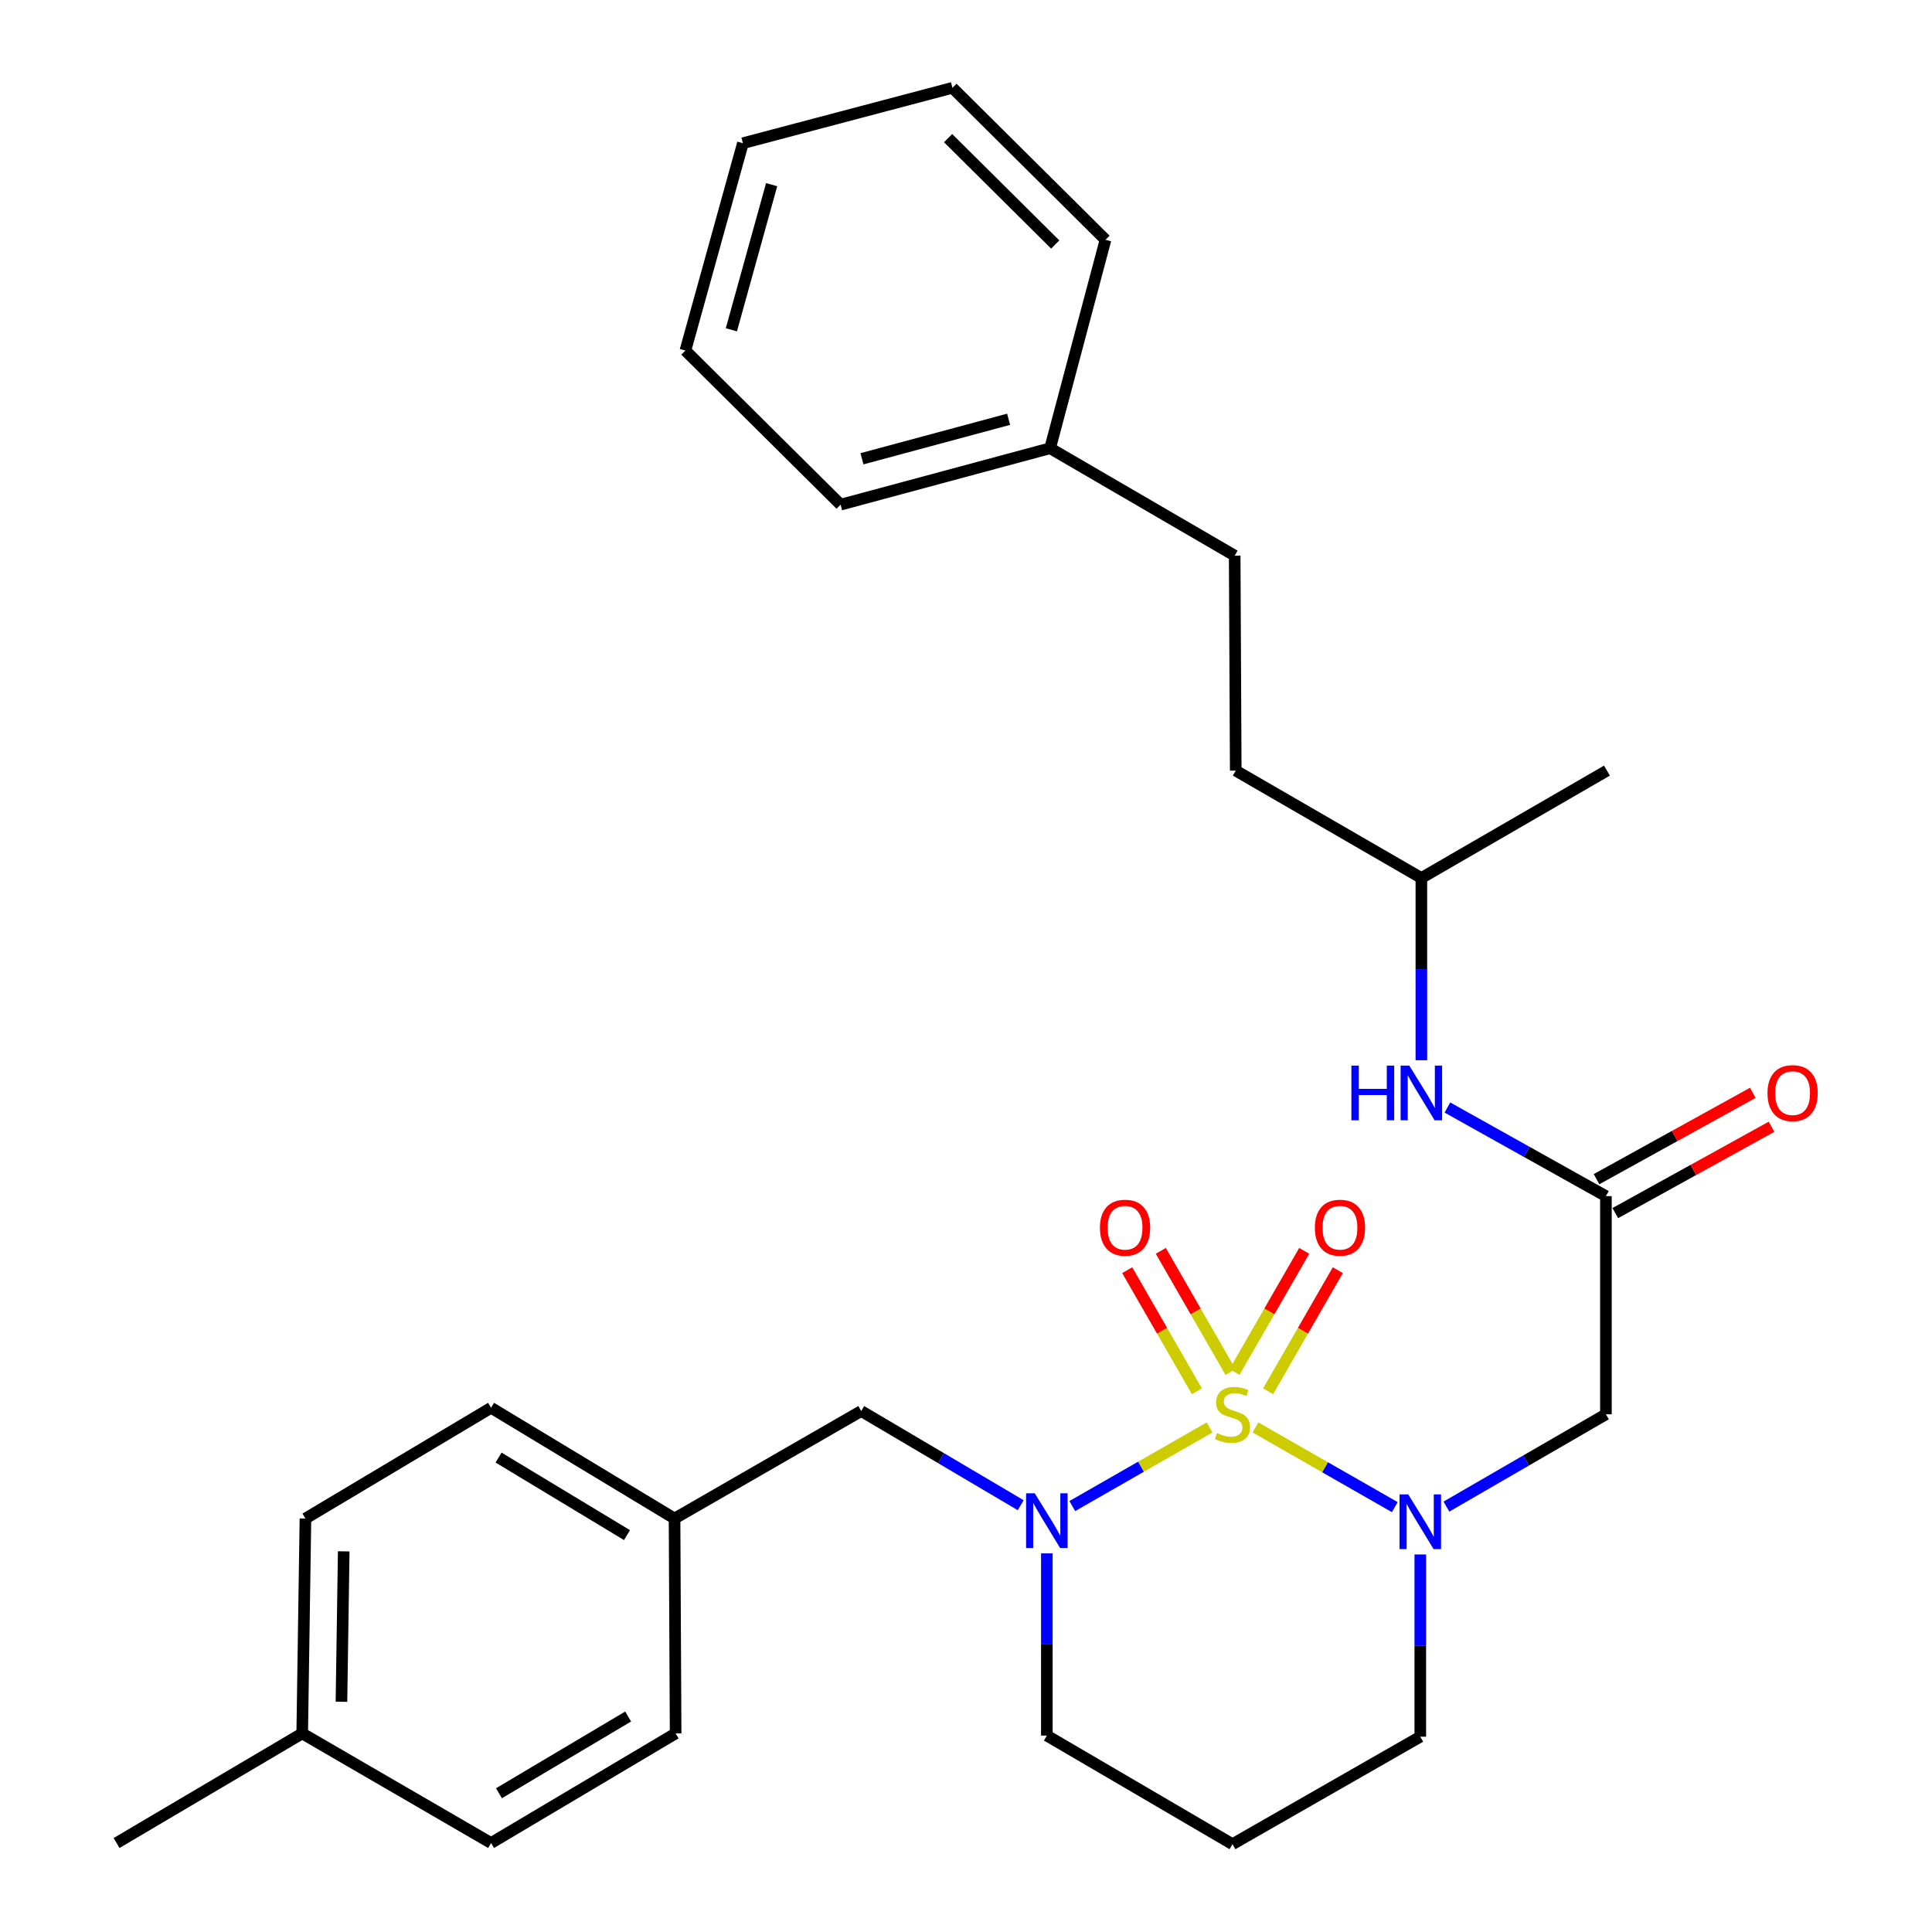 <?xml version='1.0' encoding='iso-8859-1'?>
<svg version='1.1' baseProfile='full'
              xmlns='http://www.w3.org/2000/svg'
                      xmlns:rdkit='http://www.rdkit.org/xml'
                      xmlns:xlink='http://www.w3.org/1999/xlink'
                  xml:space='preserve'
width='1000px' height='1000px' viewBox='0 0 1000 1000'>
<!-- END OF HEADER -->
<rect style='opacity:1.0;fill:#FFFFFF;stroke:none' width='1000' height='1000' x='0' y='0'> </rect>
<path class='bond-0' d='M 649.813,738.838 L 685.878,759.465' style='fill:none;fill-rule:evenodd;stroke:#CCCC00;stroke-width:6px;stroke-linecap:butt;stroke-linejoin:miter;stroke-opacity:1' />
<path class='bond-0' d='M 685.878,759.465 L 721.943,780.093' style='fill:none;fill-rule:evenodd;stroke:#0000FF;stroke-width:6px;stroke-linecap:butt;stroke-linejoin:miter;stroke-opacity:1' />
<path class='bond-1' d='M 626.085,738.83 L 590.547,759.186' style='fill:none;fill-rule:evenodd;stroke:#CCCC00;stroke-width:6px;stroke-linecap:butt;stroke-linejoin:miter;stroke-opacity:1' />
<path class='bond-1' d='M 590.547,759.186 L 555.009,779.542' style='fill:none;fill-rule:evenodd;stroke:#0000FF;stroke-width:6px;stroke-linecap:butt;stroke-linejoin:miter;stroke-opacity:1' />
<path class='bond-4' d='M 656.359,720.139 L 674.4,688.793' style='fill:none;fill-rule:evenodd;stroke:#CCCC00;stroke-width:6px;stroke-linecap:butt;stroke-linejoin:miter;stroke-opacity:1' />
<path class='bond-4' d='M 674.4,688.793 L 692.441,657.447' style='fill:none;fill-rule:evenodd;stroke:#FF0000;stroke-width:6px;stroke-linecap:butt;stroke-linejoin:miter;stroke-opacity:1' />
<path class='bond-4' d='M 638.97,710.131 L 657.011,678.785' style='fill:none;fill-rule:evenodd;stroke:#CCCC00;stroke-width:6px;stroke-linecap:butt;stroke-linejoin:miter;stroke-opacity:1' />
<path class='bond-4' d='M 657.011,678.785 L 675.051,647.439' style='fill:none;fill-rule:evenodd;stroke:#FF0000;stroke-width:6px;stroke-linecap:butt;stroke-linejoin:miter;stroke-opacity:1' />
<path class='bond-5' d='M 636.902,710.133 L 618.868,678.787' style='fill:none;fill-rule:evenodd;stroke:#CCCC00;stroke-width:6px;stroke-linecap:butt;stroke-linejoin:miter;stroke-opacity:1' />
<path class='bond-5' d='M 618.868,678.787 L 600.835,647.441' style='fill:none;fill-rule:evenodd;stroke:#FF0000;stroke-width:6px;stroke-linecap:butt;stroke-linejoin:miter;stroke-opacity:1' />
<path class='bond-5' d='M 619.511,720.138 L 601.478,688.792' style='fill:none;fill-rule:evenodd;stroke:#CCCC00;stroke-width:6px;stroke-linecap:butt;stroke-linejoin:miter;stroke-opacity:1' />
<path class='bond-5' d='M 601.478,688.792 L 583.444,657.445' style='fill:none;fill-rule:evenodd;stroke:#FF0000;stroke-width:6px;stroke-linecap:butt;stroke-linejoin:miter;stroke-opacity:1' />
<path class='bond-2' d='M 748.656,779.82 L 789.939,755.932' style='fill:none;fill-rule:evenodd;stroke:#0000FF;stroke-width:6px;stroke-linecap:butt;stroke-linejoin:miter;stroke-opacity:1' />
<path class='bond-2' d='M 789.939,755.932 L 831.221,732.043' style='fill:none;fill-rule:evenodd;stroke:#000000;stroke-width:6px;stroke-linecap:butt;stroke-linejoin:miter;stroke-opacity:1' />
<path class='bond-9' d='M 735.14,804.583 L 735.14,851.749' style='fill:none;fill-rule:evenodd;stroke:#0000FF;stroke-width:6px;stroke-linecap:butt;stroke-linejoin:miter;stroke-opacity:1' />
<path class='bond-9' d='M 735.14,851.749 L 735.14,898.914' style='fill:none;fill-rule:evenodd;stroke:#000000;stroke-width:6px;stroke-linecap:butt;stroke-linejoin:miter;stroke-opacity:1' />
<path class='bond-6' d='M 528.312,779.094 L 487.042,754.721' style='fill:none;fill-rule:evenodd;stroke:#0000FF;stroke-width:6px;stroke-linecap:butt;stroke-linejoin:miter;stroke-opacity:1' />
<path class='bond-6' d='M 487.042,754.721 L 445.772,730.349' style='fill:none;fill-rule:evenodd;stroke:#000000;stroke-width:6px;stroke-linecap:butt;stroke-linejoin:miter;stroke-opacity:1' />
<path class='bond-10' d='M 541.842,804.025 L 541.842,851.174' style='fill:none;fill-rule:evenodd;stroke:#0000FF;stroke-width:6px;stroke-linecap:butt;stroke-linejoin:miter;stroke-opacity:1' />
<path class='bond-10' d='M 541.842,851.174 L 541.842,898.324' style='fill:none;fill-rule:evenodd;stroke:#000000;stroke-width:6px;stroke-linecap:butt;stroke-linejoin:miter;stroke-opacity:1' />
<path class='bond-3' d='M 831.221,732.043 L 831.221,619.12' style='fill:none;fill-rule:evenodd;stroke:#000000;stroke-width:6px;stroke-linecap:butt;stroke-linejoin:miter;stroke-opacity:1' />
<path class='bond-7' d='M 831.221,619.12 L 790.198,596.186' style='fill:none;fill-rule:evenodd;stroke:#000000;stroke-width:6px;stroke-linecap:butt;stroke-linejoin:miter;stroke-opacity:1' />
<path class='bond-7' d='M 790.198,596.186 L 749.174,573.252' style='fill:none;fill-rule:evenodd;stroke:#0000FF;stroke-width:6px;stroke-linecap:butt;stroke-linejoin:miter;stroke-opacity:1' />
<path class='bond-8' d='M 836.074,627.9 L 876.507,605.554' style='fill:none;fill-rule:evenodd;stroke:#000000;stroke-width:6px;stroke-linecap:butt;stroke-linejoin:miter;stroke-opacity:1' />
<path class='bond-8' d='M 876.507,605.554 L 916.941,583.208' style='fill:none;fill-rule:evenodd;stroke:#FF0000;stroke-width:6px;stroke-linecap:butt;stroke-linejoin:miter;stroke-opacity:1' />
<path class='bond-8' d='M 826.369,610.34 L 866.803,587.994' style='fill:none;fill-rule:evenodd;stroke:#000000;stroke-width:6px;stroke-linecap:butt;stroke-linejoin:miter;stroke-opacity:1' />
<path class='bond-8' d='M 866.803,587.994 L 907.236,565.648' style='fill:none;fill-rule:evenodd;stroke:#FF0000;stroke-width:6px;stroke-linecap:butt;stroke-linejoin:miter;stroke-opacity:1' />
<path class='bond-11' d='M 445.772,730.349 L 349.145,785.991' style='fill:none;fill-rule:evenodd;stroke:#000000;stroke-width:6px;stroke-linecap:butt;stroke-linejoin:miter;stroke-opacity:1' />
<path class='bond-21' d='M 735.698,548.777 L 735.698,501.617' style='fill:none;fill-rule:evenodd;stroke:#0000FF;stroke-width:6px;stroke-linecap:butt;stroke-linejoin:miter;stroke-opacity:1' />
<path class='bond-21' d='M 735.698,501.617 L 735.698,454.456' style='fill:none;fill-rule:evenodd;stroke:#000000;stroke-width:6px;stroke-linecap:butt;stroke-linejoin:miter;stroke-opacity:1' />
<path class='bond-29' d='M 735.14,898.914 L 637.934,954.545' style='fill:none;fill-rule:evenodd;stroke:#000000;stroke-width:6px;stroke-linecap:butt;stroke-linejoin:miter;stroke-opacity:1' />
<path class='bond-12' d='M 541.842,898.324 L 637.934,954.545' style='fill:none;fill-rule:evenodd;stroke:#000000;stroke-width:6px;stroke-linecap:butt;stroke-linejoin:miter;stroke-opacity:1' />
<path class='bond-15' d='M 349.145,785.991 L 349.702,897.209' style='fill:none;fill-rule:evenodd;stroke:#000000;stroke-width:6px;stroke-linecap:butt;stroke-linejoin:miter;stroke-opacity:1' />
<path class='bond-16' d='M 349.145,785.991 L 254.178,728.666' style='fill:none;fill-rule:evenodd;stroke:#000000;stroke-width:6px;stroke-linecap:butt;stroke-linejoin:miter;stroke-opacity:1' />
<path class='bond-16' d='M 324.531,794.569 L 258.055,754.441' style='fill:none;fill-rule:evenodd;stroke:#000000;stroke-width:6px;stroke-linecap:butt;stroke-linejoin:miter;stroke-opacity:1' />
<path class='bond-13' d='M 156.425,897.209 L 158.097,785.991' style='fill:none;fill-rule:evenodd;stroke:#000000;stroke-width:6px;stroke-linecap:butt;stroke-linejoin:miter;stroke-opacity:1' />
<path class='bond-13' d='M 176.737,880.828 L 177.908,802.976' style='fill:none;fill-rule:evenodd;stroke:#000000;stroke-width:6px;stroke-linecap:butt;stroke-linejoin:miter;stroke-opacity:1' />
<path class='bond-22' d='M 156.425,897.209 L 60.333,953.944' style='fill:none;fill-rule:evenodd;stroke:#000000;stroke-width:6px;stroke-linecap:butt;stroke-linejoin:miter;stroke-opacity:1' />
<path class='bond-30' d='M 156.425,897.209 L 254.178,953.944' style='fill:none;fill-rule:evenodd;stroke:#000000;stroke-width:6px;stroke-linecap:butt;stroke-linejoin:miter;stroke-opacity:1' />
<path class='bond-14' d='M 639.071,287.596 L 639.617,398.87' style='fill:none;fill-rule:evenodd;stroke:#000000;stroke-width:6px;stroke-linecap:butt;stroke-linejoin:miter;stroke-opacity:1' />
<path class='bond-19' d='M 639.071,287.596 L 543.536,232.01' style='fill:none;fill-rule:evenodd;stroke:#000000;stroke-width:6px;stroke-linecap:butt;stroke-linejoin:miter;stroke-opacity:1' />
<path class='bond-18' d='M 349.702,897.209 L 254.178,953.944' style='fill:none;fill-rule:evenodd;stroke:#000000;stroke-width:6px;stroke-linecap:butt;stroke-linejoin:miter;stroke-opacity:1' />
<path class='bond-18' d='M 325.128,888.469 L 258.261,928.183' style='fill:none;fill-rule:evenodd;stroke:#000000;stroke-width:6px;stroke-linecap:butt;stroke-linejoin:miter;stroke-opacity:1' />
<path class='bond-17' d='M 254.178,728.666 L 158.097,785.991' style='fill:none;fill-rule:evenodd;stroke:#000000;stroke-width:6px;stroke-linecap:butt;stroke-linejoin:miter;stroke-opacity:1' />
<path class='bond-23' d='M 543.536,232.01 L 435.105,261.213' style='fill:none;fill-rule:evenodd;stroke:#000000;stroke-width:6px;stroke-linecap:butt;stroke-linejoin:miter;stroke-opacity:1' />
<path class='bond-23' d='M 522.054,217.017 L 446.152,237.46' style='fill:none;fill-rule:evenodd;stroke:#000000;stroke-width:6px;stroke-linecap:butt;stroke-linejoin:miter;stroke-opacity:1' />
<path class='bond-24' d='M 543.536,232.01 L 572.204,124.114' style='fill:none;fill-rule:evenodd;stroke:#000000;stroke-width:6px;stroke-linecap:butt;stroke-linejoin:miter;stroke-opacity:1' />
<path class='bond-20' d='M 639.617,398.87 L 735.698,454.456' style='fill:none;fill-rule:evenodd;stroke:#000000;stroke-width:6px;stroke-linecap:butt;stroke-linejoin:miter;stroke-opacity:1' />
<path class='bond-25' d='M 735.698,454.456 L 831.756,398.87' style='fill:none;fill-rule:evenodd;stroke:#000000;stroke-width:6px;stroke-linecap:butt;stroke-linejoin:miter;stroke-opacity:1' />
<path class='bond-27' d='M 435.105,261.213 L 354.762,181.439' style='fill:none;fill-rule:evenodd;stroke:#000000;stroke-width:6px;stroke-linecap:butt;stroke-linejoin:miter;stroke-opacity:1' />
<path class='bond-26' d='M 572.204,124.114 L 492.987,45.455' style='fill:none;fill-rule:evenodd;stroke:#000000;stroke-width:6px;stroke-linecap:butt;stroke-linejoin:miter;stroke-opacity:1' />
<path class='bond-26' d='M 546.185,126.552 L 490.733,71.49' style='fill:none;fill-rule:evenodd;stroke:#000000;stroke-width:6px;stroke-linecap:butt;stroke-linejoin:miter;stroke-opacity:1' />
<path class='bond-28' d='M 492.987,45.455 L 384.523,74.123' style='fill:none;fill-rule:evenodd;stroke:#000000;stroke-width:6px;stroke-linecap:butt;stroke-linejoin:miter;stroke-opacity:1' />
<path class='bond-31' d='M 354.762,181.439 L 384.523,74.123' style='fill:none;fill-rule:evenodd;stroke:#000000;stroke-width:6px;stroke-linecap:butt;stroke-linejoin:miter;stroke-opacity:1' />
<path class='bond-31' d='M 378.56,170.703 L 399.393,95.582' style='fill:none;fill-rule:evenodd;stroke:#000000;stroke-width:6px;stroke-linecap:butt;stroke-linejoin:miter;stroke-opacity:1' />
<path  class='atom-0' d='M 629.934 741.763
Q 630.254 741.883, 631.574 742.443
Q 632.894 743.003, 634.334 743.363
Q 635.814 743.683, 637.254 743.683
Q 639.934 743.683, 641.494 742.403
Q 643.054 741.083, 643.054 738.803
Q 643.054 737.243, 642.254 736.283
Q 641.494 735.323, 640.294 734.803
Q 639.094 734.283, 637.094 733.683
Q 634.574 732.923, 633.054 732.203
Q 631.574 731.483, 630.494 729.963
Q 629.454 728.443, 629.454 725.883
Q 629.454 722.323, 631.854 720.123
Q 634.294 717.923, 639.094 717.923
Q 642.374 717.923, 646.094 719.483
L 645.174 722.563
Q 641.774 721.163, 639.214 721.163
Q 636.454 721.163, 634.934 722.323
Q 633.414 723.443, 633.454 725.403
Q 633.454 726.923, 634.214 727.843
Q 635.014 728.763, 636.134 729.283
Q 637.294 729.803, 639.214 730.403
Q 641.774 731.203, 643.294 732.003
Q 644.814 732.803, 645.894 734.443
Q 647.014 736.043, 647.014 738.803
Q 647.014 742.723, 644.374 744.843
Q 641.774 746.923, 637.414 746.923
Q 634.894 746.923, 632.974 746.363
Q 631.094 745.843, 628.854 744.923
L 629.934 741.763
' fill='#CCCC00'/>
<path  class='atom-1' d='M 728.88 773.481
L 738.16 788.481
Q 739.08 789.961, 740.56 792.641
Q 742.04 795.321, 742.12 795.481
L 742.12 773.481
L 745.88 773.481
L 745.88 801.801
L 742 801.801
L 732.04 785.401
Q 730.88 783.481, 729.64 781.281
Q 728.44 779.081, 728.08 778.401
L 728.08 801.801
L 724.4 801.801
L 724.4 773.481
L 728.88 773.481
' fill='#0000FF'/>
<path  class='atom-2' d='M 535.582 772.924
L 544.862 787.924
Q 545.782 789.404, 547.262 792.084
Q 548.742 794.764, 548.822 794.924
L 548.822 772.924
L 552.582 772.924
L 552.582 801.244
L 548.702 801.244
L 538.742 784.844
Q 537.582 782.924, 536.342 780.724
Q 535.142 778.524, 534.782 777.844
L 534.782 801.244
L 531.102 801.244
L 531.102 772.924
L 535.582 772.924
' fill='#0000FF'/>
<path  class='atom-5' d='M 680.565 635.463
Q 680.565 628.663, 683.925 624.863
Q 687.285 621.063, 693.565 621.063
Q 699.845 621.063, 703.205 624.863
Q 706.565 628.663, 706.565 635.463
Q 706.565 642.343, 703.165 646.263
Q 699.765 650.143, 693.565 650.143
Q 687.325 650.143, 683.925 646.263
Q 680.565 642.383, 680.565 635.463
M 693.565 646.943
Q 697.885 646.943, 700.205 644.063
Q 702.565 641.143, 702.565 635.463
Q 702.565 629.903, 700.205 627.103
Q 697.885 624.263, 693.565 624.263
Q 689.245 624.263, 686.885 627.063
Q 684.565 629.863, 684.565 635.463
Q 684.565 641.183, 686.885 644.063
Q 689.245 646.943, 693.565 646.943
' fill='#FF0000'/>
<path  class='atom-6' d='M 569.325 635.463
Q 569.325 628.663, 572.685 624.863
Q 576.045 621.063, 582.325 621.063
Q 588.605 621.063, 591.965 624.863
Q 595.325 628.663, 595.325 635.463
Q 595.325 642.343, 591.925 646.263
Q 588.525 650.143, 582.325 650.143
Q 576.085 650.143, 572.685 646.263
Q 569.325 642.383, 569.325 635.463
M 582.325 646.943
Q 586.645 646.943, 588.965 644.063
Q 591.325 641.143, 591.325 635.463
Q 591.325 629.903, 588.965 627.103
Q 586.645 624.263, 582.325 624.263
Q 578.005 624.263, 575.645 627.063
Q 573.325 629.863, 573.325 635.463
Q 573.325 641.183, 575.645 644.063
Q 578.005 646.943, 582.325 646.943
' fill='#FF0000'/>
<path  class='atom-8' d='M 699.478 551.558
L 703.318 551.558
L 703.318 563.598
L 717.798 563.598
L 717.798 551.558
L 721.638 551.558
L 721.638 579.878
L 717.798 579.878
L 717.798 566.798
L 703.318 566.798
L 703.318 579.878
L 699.478 579.878
L 699.478 551.558
' fill='#0000FF'/>
<path  class='atom-8' d='M 729.438 551.558
L 738.718 566.558
Q 739.638 568.038, 741.118 570.718
Q 742.598 573.398, 742.678 573.558
L 742.678 551.558
L 746.438 551.558
L 746.438 579.878
L 742.558 579.878
L 732.598 563.478
Q 731.438 561.558, 730.198 559.358
Q 728.998 557.158, 728.638 556.478
L 728.638 579.878
L 724.958 579.878
L 724.958 551.558
L 729.438 551.558
' fill='#0000FF'/>
<path  class='atom-9' d='M 914.849 565.798
Q 914.849 558.998, 918.209 555.198
Q 921.569 551.398, 927.849 551.398
Q 934.129 551.398, 937.489 555.198
Q 940.849 558.998, 940.849 565.798
Q 940.849 572.678, 937.449 576.598
Q 934.049 580.478, 927.849 580.478
Q 921.609 580.478, 918.209 576.598
Q 914.849 572.718, 914.849 565.798
M 927.849 577.278
Q 932.169 577.278, 934.489 574.398
Q 936.849 571.478, 936.849 565.798
Q 936.849 560.238, 934.489 557.438
Q 932.169 554.598, 927.849 554.598
Q 923.529 554.598, 921.169 557.398
Q 918.849 560.198, 918.849 565.798
Q 918.849 571.518, 921.169 574.398
Q 923.529 577.278, 927.849 577.278
' fill='#FF0000'/>
</svg>

